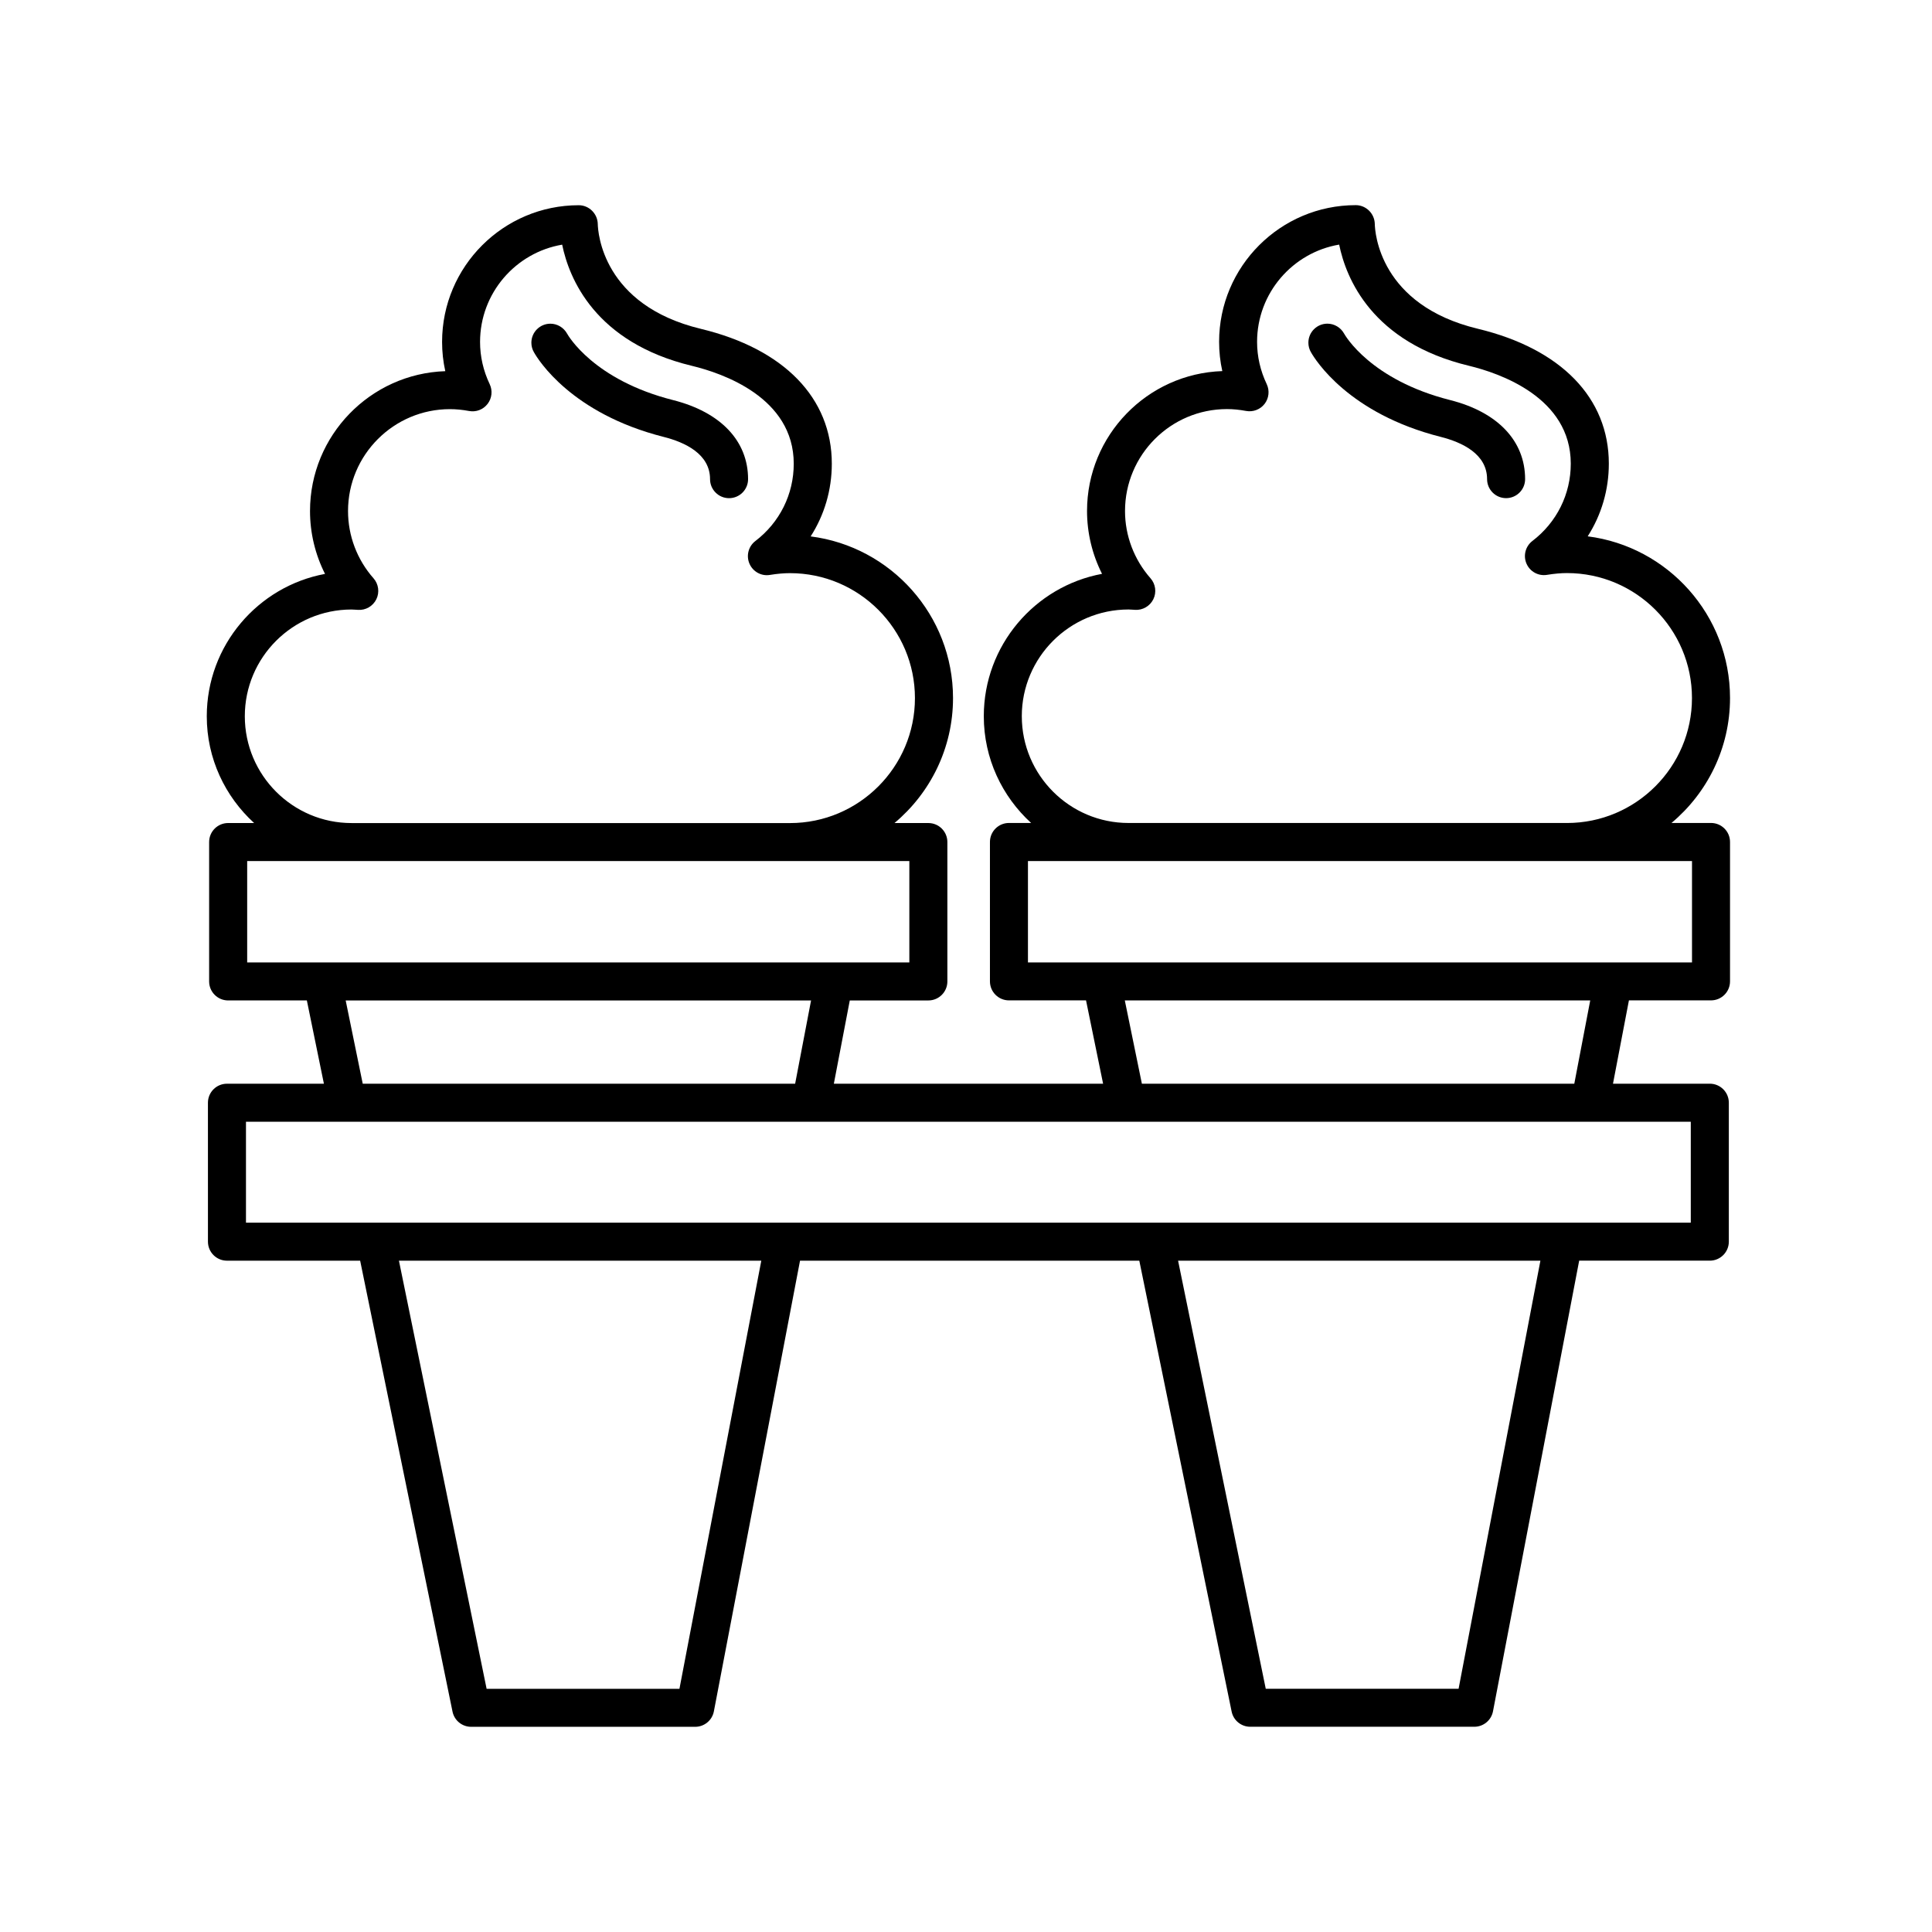 <?xml version="1.0" encoding="UTF-8"?>
<!-- Uploaded to: SVG Repo, www.svgrepo.com, Generator: SVG Repo Mixer Tools -->
<svg fill="#000000" width="800px" height="800px" version="1.1" viewBox="144 144 512 512" xmlns="http://www.w3.org/2000/svg">
 <g>
  <path d="m211.34 362.11h-6.879c-2.781 0-5.039 2.258-5.039 5.039v36.938c0 2.781 2.258 5.039 5.039 5.039h20.859l4.519 22.07h-25.695c-2.781 0-5.039 2.258-5.039 5.039l0.004 36.82c0 2.781 2.258 5.039 5.039 5.039h35.297l24.477 119.5c0.48 2.344 2.539 4.027 4.934 4.027h59.379c2.418 0 4.492-1.719 4.949-4.09l22.832-119.44h89.91l24.469 119.49c0.48 2.344 2.539 4.027 4.934 4.027h59.379c2.418 0 4.492-1.719 4.949-4.09l22.84-119.43h34.621c2.781 0 5.039-2.258 5.039-5.039v-36.82c0-2.781-2.258-5.039-5.039-5.039h-25.66l4.223-22.082h21.754c2.781 0 5.039-2.258 5.039-5.039v-36.938c0-2.781-2.258-5.039-5.039-5.039h-10.473c9.473-7.93 15.512-19.824 15.512-33.117 0-21.961-16.48-40.148-37.719-42.844 3.633-5.668 5.602-12.305 5.602-19.262 0-17.406-12.652-30.434-34.703-35.742-26.113-6.289-27.277-25.605-27.32-27.785-0.059-2.734-2.297-4.977-5.039-4.977-19.973 0-36.219 16.246-36.219 36.219 0 2.629 0.281 5.219 0.848 7.758-19.875 0.66-35.848 17.035-35.848 37.07 0 5.824 1.379 11.523 3.977 16.66-17.809 3.309-31.336 18.969-31.336 37.727 0 11.203 4.856 21.277 12.543 28.293h-5.875c-2.781 0-5.039 2.258-5.039 5.039v36.938c0 2.781 2.258 5.039 5.039 5.039h20.426l4.523 22.082-71.355 0.008 4.223-22.07h20.824c2.781 0 5.039-2.258 5.039-5.039v-36.938c0-2.781-2.258-5.039-5.039-5.039h-8.977c9.473-7.93 15.512-19.824 15.512-33.117 0-21.961-16.48-40.148-37.727-42.844 3.633-5.668 5.606-12.305 5.606-19.262 0-17.406-12.652-30.43-34.703-35.742-26.078-6.281-27.27-25.605-27.32-27.785-0.059-2.734-2.301-4.977-5.039-4.977-19.973 0-36.219 16.246-36.219 36.219 0 2.629 0.281 5.219 0.848 7.758-19.875 0.66-35.848 17.035-35.848 37.066 0 5.824 1.379 11.523 3.977 16.66-17.809 3.309-31.336 18.969-31.336 37.727-0.008 11.203 4.856 21.273 12.543 28.289zm112.72 229.44h-51.102l-23.234-113.45h96.027zm206.48-0.008h-51.102l-23.234-113.45h96.02zm61.535-123.52h-382.89v-26.742h382.89zm-177.29-134.21c0-15.602 12.695-28.293 28.293-28.293 0.406 0 0.805 0.031 1.203 0.059 0.012 0 0.523 0.035 0.535 0.035 2 0.137 3.934-0.988 4.832-2.816 0.891-1.828 0.598-4.016-0.746-5.547-4.359-4.949-6.762-11.281-6.762-17.824 0-14.898 12.117-27.016 27.016-27.016 1.629 0 3.324 0.168 5.043 0.492 1.855 0.348 3.769-0.367 4.926-1.867 1.16-1.5 1.375-3.527 0.562-5.246-1.691-3.562-2.551-7.324-2.551-11.195 0-12.918 9.422-23.68 21.754-25.773 1.805 8.867 8.629 25.91 34.395 32.113 8.113 1.953 26.984 8.387 26.984 25.941 0 8.082-3.707 15.547-10.172 20.488-1.832 1.402-2.481 3.875-1.566 5.996 0.91 2.121 3.148 3.359 5.43 2.984 1.965-0.316 3.703-0.473 5.309-0.473 18.258 0 33.117 14.855 33.117 33.117 0 18.258-14.855 33.117-33.117 33.117l-116.19-0.004c-15.598 0.008-28.293-12.688-28.293-28.289zm1.633 38.375h175.98v26.863h-175.98zm25.668 36.934h123.34l-4.223 22.082h-114.59zm-87.367 22.082h-114.59l-4.519-22.07h123.33zm30.266-59.012v26.863h-175.48v-26.863zm-147.82-66.664c0.406 0 0.812 0.031 1.211 0.059 0.012 0 0.516 0.035 0.523 0.035 2.016 0.133 3.941-0.984 4.836-2.816 0.891-1.828 0.598-4.016-0.746-5.547-4.359-4.941-6.758-11.273-6.758-17.824 0-14.895 12.117-27.008 27.008-27.008 1.629 0 3.324 0.168 5.047 0.488 1.879 0.359 3.769-0.371 4.926-1.875 1.16-1.5 1.375-3.527 0.559-5.238-1.691-3.559-2.551-7.32-2.551-11.191 0-12.918 9.426-23.684 21.758-25.773 1.812 8.863 8.652 25.914 34.387 32.113 8.113 1.953 26.984 8.395 26.984 25.945 0 8.082-3.707 15.543-10.172 20.484-1.832 1.402-2.481 3.875-1.566 5.996 0.91 2.121 3.148 3.371 5.43 2.984 1.953-0.316 3.688-0.469 5.309-0.469 18.258 0 33.117 14.855 33.117 33.117 0 18.258-14.855 33.117-33.117 33.117l-116.18-0.004c-15.602 0-28.293-12.695-28.293-28.301-0.008-15.602 12.688-28.293 28.293-28.293z"/>
  <path d="m319.9 259.79c5.598 1.414 12.27 4.508 12.27 11.191 0 2.781 2.258 5.039 5.039 5.039s5.039-2.258 5.039-5.039c0-10.121-7.246-17.758-19.875-20.953-21.062-5.332-27.816-17.125-28.098-17.625-0.887-1.602-2.59-2.621-4.418-2.621-2.781 0-5.039 2.258-5.039 5.039 0 0.934 0.25 1.805 0.695 2.551 1.125 2.004 9.949 16.234 34.387 22.418z"/>
  <path d="m528.29 250.02c-21.062-5.332-27.82-17.125-28.098-17.625-0.887-1.602-2.59-2.621-4.418-2.621-2.781 0-5.039 2.258-5.039 5.039 0 0.934 0.25 1.805 0.695 2.551 1.133 2 9.949 16.238 34.391 22.418 5.598 1.414 12.27 4.508 12.27 11.191 0 2.781 2.258 5.039 5.039 5.039s5.039-2.258 5.039-5.039c-0.004-10.121-7.25-17.762-19.879-20.953z"/>
 </g>
</svg>